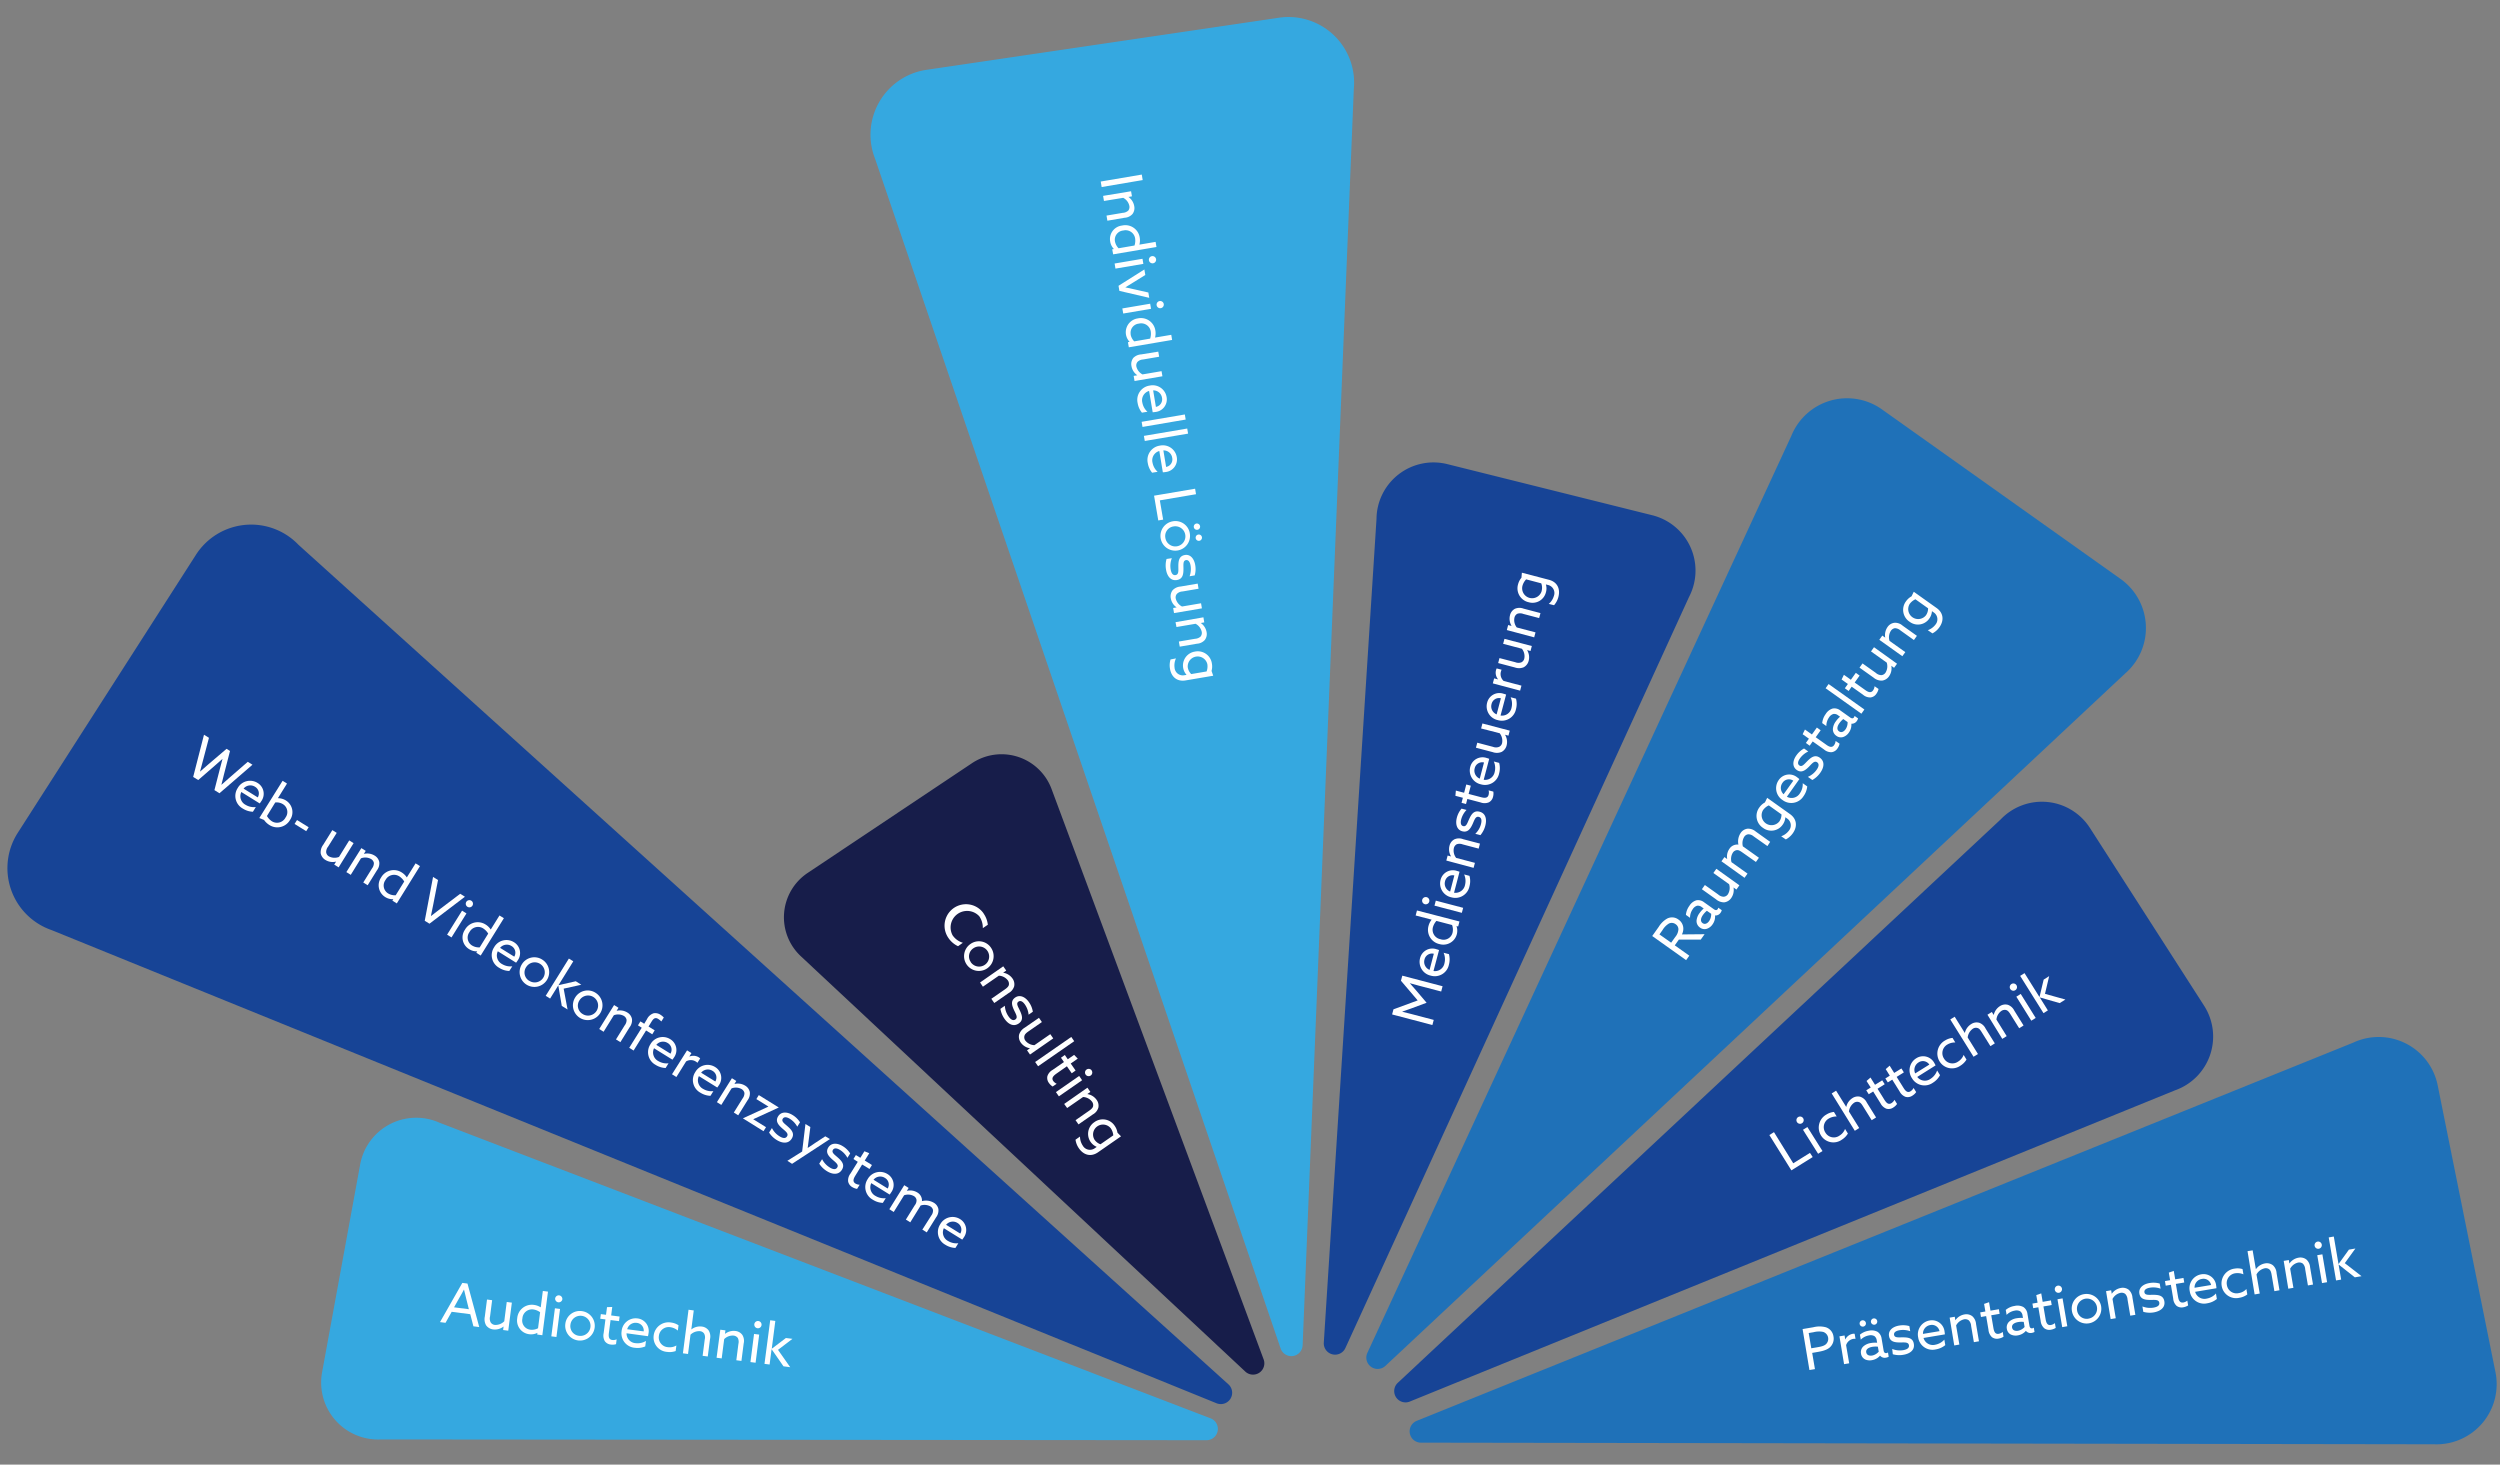 <svg id="Ebene_1" data-name="Ebene 1" xmlns="http://www.w3.org/2000/svg" viewBox="0 0 908.1 531.99"><rect x="0" y="0" width="908.1" height="531.99" fill="#808080" stroke="none"/><defs><style>.cls-1{fill:#35a8e0;}.cls-2{fill:#171d4a;}.cls-3{fill:#174496;}.cls-4{fill:#1f71b8;}.cls-5{fill:#fff;}</style></defs><path class="cls-1" d="M159.63,407.81l280.1,107.38a4.11,4.11,0,0,1-1.47,7.95l-299.77-.28A20.7,20.7,0,0,1,117,498.44L130.82,423A20.7,20.7,0,0,1,159.63,407.81Z"/><path class="cls-2" d="M382,286.68l77,207.09a4.11,4.11,0,0,1-6.66,4.44L291,347.44a19.37,19.37,0,0,1,2.38-30.36l59.7-39.87A19.38,19.38,0,0,1,382,286.68Z"/><path class="cls-3" d="M790,396.07,512.1,509.1a4.11,4.11,0,0,1-4.36-6.81l219-204.66a20.71,20.71,0,0,1,32.41,3.12l41.46,64.56A20.71,20.71,0,0,1,790,396.07Z"/><path class="cls-3" d="M613.51,216.87,488.7,489.66a4.11,4.11,0,0,1-7.84-2L500,188.53a20.71,20.71,0,0,1,25.73-19.94l74.45,18.57A20.71,20.71,0,0,1,613.51,216.87Z"/><path class="cls-4" d="M884.16,524.62l-368-.59a4.11,4.11,0,0,1-1.58-7.91L854.83,378.71a21.86,21.86,0,0,1,30.64,15.55l21,104.25A21.86,21.86,0,0,1,884.16,524.62Z"/><path class="cls-1" d="M491.76,32.27,473.17,488.65a4.11,4.11,0,0,1-8,1.16L317.91,57.8a23.83,23.83,0,0,1,18.71-32.45l128-18.92A23.83,23.83,0,0,1,491.76,32.27Z"/><path class="cls-5" d="M414.74,63.41l.33,2-14.91,2.53-.33-2Z"/><path class="cls-5" d="M410.85,69.47l.32,1.85-1.28.22v0A5.14,5.14,0,0,1,412,74.87a3.54,3.54,0,0,1-.65,2.88,4.14,4.14,0,0,1-2.85,1.35l-6.26,1.07-.31-1.86,5.91-1a3.25,3.25,0,0,0,2-.82,2.13,2.13,0,0,0,.38-1.74A4.32,4.32,0,0,0,408,71.86L401,73l-.31-1.85Z"/><path class="cls-5" d="M414,86.33a5.89,5.89,0,0,1-.13,2.53l0,0,5.89-1,.32,1.86-15.74,2.67L404,90.57l.62-.11v0a5,5,0,0,1-1.35-2.7,4.94,4.94,0,0,1,4.29-5.83A5.29,5.29,0,0,1,414,86.33Zm-9,1.36a4.8,4.8,0,0,0,1.31,2.49l5.79-1a5.69,5.69,0,0,0,.22-2.6,3.5,3.5,0,0,0-4.3-2.85A3.36,3.36,0,0,0,405,87.69Z"/><path class="cls-5" d="M415,94l.31,1.85-10.13,1.72-.31-1.85Zm4.93.12a1.31,1.31,0,0,1-2.59.44,1.31,1.31,0,1,1,2.59-.44Z"/><path class="cls-5" d="M415.68,97.88l.34,2-4.26,2.65c-1,.64-2,1.23-3,1.85v0l3.61.79,4.76,1.08.32,1.93-10.85-2.52-.31-1.85Z"/><path class="cls-5" d="M417.79,110.32l.31,1.85L408,113.89l-.32-1.85Zm4.93.12a1.31,1.31,0,1,1-1.52-1.08A1.3,1.3,0,0,1,422.72,110.44Z"/><path class="cls-5" d="M419.68,120.1a6,6,0,0,1-.12,2.52l0,0,5.89-1,.31,1.86-15.73,2.67-.32-1.86.62-.1v0a5.08,5.08,0,0,1,2.94-8.53A5.31,5.31,0,0,1,419.68,120.1Zm-9,1.36A4.77,4.77,0,0,0,412,124l5.78-1a5.7,5.7,0,0,0,.22-2.6,3.5,3.5,0,0,0-4.3-2.85A3.34,3.34,0,0,0,410.72,121.46Z"/><path class="cls-5" d="M414.53,128.73l6.2-1,.32,1.85-5.85,1a3.1,3.1,0,0,0-2,.86,2,2,0,0,0-.42,1.72A4.4,4.4,0,0,0,415,136l6.92-1.18.32,1.86-10.13,1.72-.32-1.86,1.28-.21v-.05A5.05,5.05,0,0,1,411,133a3.68,3.68,0,0,1,.67-3A4.43,4.43,0,0,1,414.53,128.73Z"/><path class="cls-5" d="M417.4,142a3.53,3.53,0,0,0-2.45,4.28,5.81,5.81,0,0,0,1.85,3.28l-2,.34a7.36,7.36,0,0,1-1.56-3.47,5.23,5.23,0,0,1,4.37-6.37,5.12,5.12,0,0,1,6.14,4.14,4.59,4.59,0,0,1-4.11,5.45,8.89,8.89,0,0,1-.94.1Zm1.47-.2,1,6a2.78,2.78,0,0,0,2.21-3.32A3.14,3.14,0,0,0,418.87,141.81Z"/><path class="cls-5" d="M430.38,150.55l.31,1.85L415,155.08l-.31-1.86Z"/><path class="cls-5" d="M431.25,155.66l.31,1.85-15.73,2.67-.32-1.85Z"/><path class="cls-5" d="M421.11,163.82a3.52,3.52,0,0,0-2.46,4.27,5.93,5.93,0,0,0,1.85,3.29l-2,.33a7.29,7.29,0,0,1-1.57-3.46,5.25,5.25,0,0,1,4.37-6.38,5.13,5.13,0,0,1,6.15,4.15,4.61,4.61,0,0,1-4.12,5.45,6.74,6.74,0,0,1-.94.09Zm1.47-.21,1,6a2.77,2.77,0,0,0,2.21-3.32A3.13,3.13,0,0,0,422.58,163.61Z"/><path class="cls-5" d="M434.11,177.52l.33,2-13.14,2.23,1.2,7-1.77.3-1.53-9Z"/><path class="cls-5" d="M432.2,193.82a5.37,5.37,0,1,1-6.21-4.46A5.29,5.29,0,0,1,432.2,193.82Zm-8.9,1.51a3.66,3.66,0,1,0,3-4.11A3.52,3.52,0,0,0,423.3,195.33Zm12.61-4.22a1.15,1.15,0,1,1-1.32-.94A1.17,1.17,0,0,1,435.91,191.11Zm.68,4a1.15,1.15,0,1,1-1.32-.94A1.14,1.14,0,0,1,436.59,195.15Z"/><path class="cls-5" d="M425.66,202.76a7.61,7.61,0,0,0-.43,4.06c.24,1.4.8,2.24,1.79,2.07,1.22-.21,1-1.67,1-3.28,0-2,.32-3.62,2.32-4s3.41,1.29,3.81,3.64a8.19,8.19,0,0,1-.19,3.76l-1.85.31a7.74,7.74,0,0,0,.36-3.87c-.22-1.3-.77-2.14-1.67-2-1.15.2-.91,1.64-.92,3.19,0,2-.27,3.69-2.37,4.05-2.34.39-3.59-1.56-3.95-3.72a8.62,8.62,0,0,1,.18-3.93Z"/><path class="cls-5" d="M428.85,213.05l6.2-1.06.31,1.86-5.85,1a3.09,3.09,0,0,0-2,.85,2,2,0,0,0-.43,1.73,4.41,4.41,0,0,0,2.27,2.88l6.92-1.18.31,1.85-10.13,1.72-.31-1.85,1.27-.22,0,0a5,5,0,0,1-2.12-3.24,3.64,3.64,0,0,1,.66-3A4.41,4.41,0,0,1,428.85,213.05Z"/><path class="cls-5" d="M437.13,224.23l.31,1.85-1.28.22v0a5.08,5.08,0,0,1,2.12,3.28,3.56,3.56,0,0,1-.65,2.89,4.11,4.11,0,0,1-2.84,1.35l-6.26,1.07-.32-1.86,5.91-1a3.16,3.16,0,0,0,2-.83,2.11,2.11,0,0,0,.39-1.73,4.35,4.35,0,0,0-2.23-2.89l-6.94,1.18L427,226Z"/><path class="cls-5" d="M427.16,239.16a6.06,6.06,0,0,0-.51,3.39,3,3,0,0,0,3.62,2.71l.74-.12,0,0a5.1,5.1,0,0,1,3-8.45,5.16,5.16,0,0,1,6.2,4.35,5.92,5.92,0,0,1-.13,2.67l.61,1.74-10.05,1.71c-3,.5-5.14-1.16-5.66-4.27a7.3,7.3,0,0,1,.21-3.35Zm4.29,3.3a4.38,4.38,0,0,0,1.25,2.39l5.58-.95a5.17,5.17,0,0,0,.27-2.67,3.61,3.61,0,0,0-7.1,1.23Z"/><path class="cls-5" d="M654.77,482.77l3.89-.66a9.09,9.09,0,0,1,4.55,0,4.07,4.07,0,0,1,2.78,3.32,4.24,4.24,0,0,1-1.39,4.05c-1.16,1-2.88,1.36-4.8,1.68l-1.54.27,1,5.89-2,.33Zm5,6.67c1.75-.29,2.73-.52,3.47-1.16a2.66,2.66,0,0,0-1-4.48,7.71,7.71,0,0,0-3.48.11l-1.77.3.94,5.54Z"/><path class="cls-5" d="M668.16,485.41l1.86-.31.25,1.48h0a3.77,3.77,0,0,1,2.74-2.09,2.13,2.13,0,0,1,.67,0l.32,1.83a3,3,0,0,0-.74,0,3.35,3.35,0,0,0-2.68,2.3l1.12,6.59-1.86.31Z"/><path class="cls-5" d="M676.44,479.6a1.15,1.15,0,1,1-.94,1.32A1.15,1.15,0,0,1,676.44,479.6Zm1,14.16A2.71,2.71,0,0,1,676,491.7a2.82,2.82,0,0,1,.92-2.7,5.28,5.28,0,0,1,2.72-1.17,8.8,8.8,0,0,1,2.21-.09l-.14-.85a2.27,2.27,0,0,0-.86-1.57,2.85,2.85,0,0,0-2-.24,5.42,5.42,0,0,0-2.94,1.54l-.31-1.81a6.53,6.53,0,0,1,3.23-1.44,4.51,4.51,0,0,1,3.19.41,3.49,3.49,0,0,1,1.46,2.49l.73,4.3c.1.62.41,1,1,.94a1.77,1.77,0,0,0,.58-.24l.26,1.54a2.68,2.68,0,0,1-1,.35,2.18,2.18,0,0,1-2.14-.74h0a4.87,4.87,0,0,1-2.92,1.64A4.1,4.1,0,0,1,677.4,493.76Zm5-2.71-.32-1.89a8.12,8.12,0,0,0-2,.06c-1.26.22-2.43.8-2.23,2,.17,1,1.1,1.34,2.19,1.16A4.29,4.29,0,0,0,682.36,491.05Zm-1.89-12.14a1.15,1.15,0,1,1,.39,2.27,1.16,1.16,0,0,1-1.33-.94A1.18,1.18,0,0,1,680.47,478.91Z"/><path class="cls-5" d="M687.33,490a7.58,7.58,0,0,0,4,.43c1.4-.24,2.24-.8,2.07-1.79-.2-1.22-1.67-1-3.28-1-2,0-3.61-.32-3.95-2.32s1.28-3.41,3.63-3.81a8.33,8.33,0,0,1,3.76.18l.31,1.86a7.74,7.74,0,0,0-3.87-.36c-1.3.22-2.14.76-2,1.67.19,1.15,1.63.91,3.18.92,2,0,3.69.27,4,2.37.4,2.34-1.55,3.59-3.72,3.95a8.58,8.58,0,0,1-3.92-.18Z"/><path class="cls-5" d="M698.7,486a3.53,3.53,0,0,0,4.28,2.45,5.81,5.81,0,0,0,3.28-1.85l.34,2a7.27,7.27,0,0,1-3.46,1.56,5.24,5.24,0,0,1-6.38-4.36,5.13,5.13,0,0,1,4.15-6.15,4.6,4.6,0,0,1,5.44,4.12,6.73,6.73,0,0,1,.1.93Zm-.2-1.47,6-1a2.8,2.8,0,0,0-3.32-2.22A3.14,3.14,0,0,0,698.5,484.52Z"/><path class="cls-5" d="M708.19,478.62l1.86-.32.21,1.28h0a5.05,5.05,0,0,1,3.28-2.12,3.57,3.57,0,0,1,2.89.65,4.19,4.19,0,0,1,1.35,2.84l1.06,6.26-1.85.32-1-5.91a3.16,3.16,0,0,0-.83-2,2.12,2.12,0,0,0-1.74-.39,4.35,4.35,0,0,0-2.88,2.23l1.18,6.94-1.86.32Z"/><path class="cls-5" d="M722.29,483l-.84-4.94-1.88.32-.28-1.67,1.88-.32-.47-2.76,1.8-.62.52,3.07,3.05-.52.28,1.67-3.05.52.78,4.59c.22,1.25.59,2.38,1.93,2.15a3.15,3.15,0,0,0,1.46-.69l.29,1.75a4.71,4.71,0,0,1-1.77.68,3,3,0,0,1-2.47-.55A4.14,4.14,0,0,1,722.29,483Z"/><path class="cls-5" d="M730.42,484.76a2.75,2.75,0,0,1-1.45-2.07,2.84,2.84,0,0,1,.92-2.69,5.28,5.28,0,0,1,2.72-1.17,9.33,9.33,0,0,1,2.21-.1l-.14-.84a2.24,2.24,0,0,0-.86-1.57,2.79,2.79,0,0,0-2-.24,5.35,5.35,0,0,0-2.94,1.54l-.31-1.81a6.44,6.44,0,0,1,3.23-1.44,4.46,4.46,0,0,1,3.19.41,3.47,3.47,0,0,1,1.46,2.49l.73,4.3c.1.62.41,1,1,.94a1.6,1.6,0,0,0,.58-.25l.26,1.55a2.88,2.88,0,0,1-1,.35,2.18,2.18,0,0,1-2.14-.74h0a4.87,4.87,0,0,1-2.92,1.64A4.1,4.1,0,0,1,730.42,484.76Zm5-2.71-.32-1.89a7.27,7.27,0,0,0-2,.06c-1.26.22-2.43.8-2.23,2,.17,1,1.1,1.34,2.19,1.16A4.29,4.29,0,0,0,735.38,482.05Z"/><path class="cls-5" d="M741.25,479.8l-.84-4.94-1.87.32-.28-1.67,1.87-.32-.47-2.76,1.8-.62.52,3.07,3-.52.28,1.67-3,.52.78,4.59c.21,1.26.59,2.38,1.93,2.15a3.16,3.16,0,0,0,1.45-.69l.3,1.75A4.71,4.71,0,0,1,745,483a3,3,0,0,1-2.47-.55A4.07,4.07,0,0,1,741.25,479.8Z"/><path class="cls-5" d="M747.47,467a1.31,1.31,0,1,1,.44,2.59,1.31,1.31,0,0,1-.44-2.59Zm-.11,4.94,1.85-.32,1.72,10.13-1.85.32Z"/><path class="cls-5" d="M757.08,470.08a5.37,5.37,0,1,1-4.46,6.2A5.29,5.29,0,0,1,757.08,470.08Zm1.51,8.9a3.66,3.66,0,1,0-4.11-3A3.52,3.52,0,0,0,758.59,479Z"/><path class="cls-5" d="M765,469l1.86-.32.21,1.28h0a5.09,5.09,0,0,1,3.28-2.12,3.57,3.57,0,0,1,2.89.65,4.22,4.22,0,0,1,1.35,2.84l1.06,6.27-1.85.31-1-5.91a3.16,3.16,0,0,0-.83-2,2.12,2.12,0,0,0-1.74-.38,4.31,4.31,0,0,0-2.88,2.22l1.18,7-1.86.31Z"/><path class="cls-5" d="M778.21,474.55a7.62,7.62,0,0,0,4.06.43c1.4-.24,2.24-.8,2.07-1.79-.21-1.22-1.67-1-3.28-1-2,0-3.61-.32-3.95-2.32s1.28-3.41,3.63-3.81a8.33,8.33,0,0,1,3.76.18l.31,1.86a7.74,7.74,0,0,0-3.87-.36c-1.3.22-2.14.76-2,1.67.2,1.15,1.64.91,3.19.92,2,0,3.69.26,4.05,2.36.4,2.35-1.56,3.59-3.72,4a8.63,8.63,0,0,1-3.93-.18Z"/><path class="cls-5" d="M789.39,471.63l-.84-4.94-1.87.32-.28-1.67,1.87-.32-.47-2.76,1.8-.62.52,3.06,3-.51.29,1.67-3.05.51.78,4.6c.21,1.25.59,2.37,1.93,2.15a3.12,3.12,0,0,0,1.45-.69l.3,1.75a4.71,4.71,0,0,1-1.77.68,3,3,0,0,1-2.47-.56A4,4,0,0,1,789.39,471.63Z"/><path class="cls-5" d="M797.36,469.24a3.51,3.51,0,0,0,4.27,2.45,5.81,5.81,0,0,0,3.29-1.85l.33,2a7.27,7.27,0,0,1-3.46,1.56,5.24,5.24,0,0,1-6.38-4.36,5.13,5.13,0,0,1,4.15-6.15A4.59,4.59,0,0,1,805,467a6.7,6.7,0,0,1,.1.94Zm-.21-1.47,6-1a2.78,2.78,0,0,0-3.32-2.21A3.12,3.12,0,0,0,797.15,467.77Z"/><path class="cls-5" d="M816.31,470.2a6.57,6.57,0,0,1-2.91,1.21,5.27,5.27,0,0,1-6.39-4.3,5.43,5.43,0,0,1,4.72-6.3,6.17,6.17,0,0,1,2.85.17l.32,1.91a5.41,5.41,0,0,0-3-.38,3.6,3.6,0,0,0-3,4.29,3.53,3.53,0,0,0,4.33,2.9,4.72,4.72,0,0,0,2.75-1.48Z"/><path class="cls-5" d="M816.39,454.48l1.86-.31,1.17,6.88h0a5.08,5.08,0,0,1,3.28-2.12,3.56,3.56,0,0,1,2.89.65,4.11,4.11,0,0,1,1.35,2.84l1.06,6.26-1.85.32-1-5.91c-.19-1.14-.43-1.65-.85-2a2,2,0,0,0-1.65-.4,4.51,4.51,0,0,0-3,2.24l1.18,6.94-1.86.32Z"/><path class="cls-5" d="M829.53,458l1.86-.31.21,1.28h0a5.08,5.08,0,0,1,3.28-2.12,3.56,3.56,0,0,1,2.89.65,4.15,4.15,0,0,1,1.35,2.84l1.06,6.26-1.85.32-1-5.91a3.16,3.16,0,0,0-.83-2,2.12,2.12,0,0,0-1.74-.39,4.35,4.35,0,0,0-2.88,2.23l1.18,6.94-1.86.32Z"/><path class="cls-5" d="M841.84,451a1.31,1.31,0,1,1,.44,2.59,1.3,1.3,0,0,1-1.52-1.07A1.32,1.32,0,0,1,841.84,451Zm-.12,4.94,1.86-.32,1.72,10.13-1.85.32Z"/><path class="cls-5" d="M845.88,449.48l1.85-.32,1.71,10,0,0,3.78-5.24,2.36-.41-3.86,5.32,6.08,4.73-2.43.42-5.9-4.66,0,0,.93,5.48-1.85.31Z"/><path class="cls-5" d="M167.93,466l1.88.24,4.27,15.8-2.12-.27-1.14-4.4-6.75-.87-2.24,4-2-.26Zm-3,8.87,5.38.69-.82-3.27c-.32-1.26-.65-2.61-.95-3.89h0c-.62,1.16-1.27,2.36-2,3.58Z"/><path class="cls-5" d="M176.1,478.28l.8-6.24,1.86.24-.75,5.89a3.05,3.05,0,0,0,.22,2.17,2,2,0,0,0,1.53.92,4.43,4.43,0,0,0,3.41-1.33l.9-7,1.86.24-1.31,10.19-1.86-.24.16-1.29,0,0a5.06,5.06,0,0,1-3.72,1.08,3.71,3.71,0,0,1-2.63-1.5A4.46,4.46,0,0,1,176.1,478.28Z"/><path class="cls-5" d="M194,474a5.79,5.79,0,0,1,2.37.86l.05,0,.76-5.93,1.87.24L197,485l-1.87-.24.08-.62,0,0a5.07,5.07,0,0,1-3,.5,5,5,0,0,1-4.33-5.81A5.31,5.31,0,0,1,194,474Zm-1.33,9a4.72,4.72,0,0,0,2.77-.53l.75-5.82a5.62,5.62,0,0,0-2.43-1,3.49,3.49,0,0,0-4,3.27A3.35,3.35,0,0,0,192.65,483Z"/><path class="cls-5" d="M201.57,475.22l1.86.24-1.31,10.19-1.86-.24Zm1.55-4.69a1.32,1.32,0,0,1,1.14,1.48,1.32,1.32,0,0,1-2.61-.34A1.32,1.32,0,0,1,203.12,470.53Z"/><path class="cls-5" d="M211.42,476.26a5.37,5.37,0,1,1-6.07,4.63A5.29,5.29,0,0,1,211.42,476.26Zm-1.15,8.95a3.66,3.66,0,1,0-3.06-4.08A3.53,3.53,0,0,0,210.27,485.21Z"/><path class="cls-5" d="M219.27,484.26l.65-5-1.89-.24.22-1.68,1.88.24.36-2.77,1.9-.07-.39,3.08,3.06.4-.21,1.67-3.07-.39-.6,4.62c-.16,1.26-.12,2.45,1.22,2.62a3.07,3.07,0,0,0,1.59-.24l-.22,1.76a4.47,4.47,0,0,1-1.89.14,3,3,0,0,1-2.2-1.25A4.05,4.05,0,0,1,219.27,484.26Z"/><path class="cls-5" d="M227.59,484.3a3.52,3.52,0,0,0,3.37,3.6,5.83,5.83,0,0,0,3.68-.82l-.26,2a7.17,7.17,0,0,1-3.76.49,5.25,5.25,0,0,1-4.83-6,5.13,5.13,0,0,1,5.76-4.67,4.6,4.6,0,0,1,4,5.53,7.32,7.32,0,0,1-.18.93Zm.23-1.46,6,.77a2.8,2.8,0,0,0-2.53-3.09A3.14,3.14,0,0,0,227.82,482.84Z"/><path class="cls-5" d="M245.43,490.75a6.47,6.47,0,0,1-3.13.31,5.26,5.26,0,0,1-4.85-6,5.43,5.43,0,0,1,6.35-4.66,6.24,6.24,0,0,1,2.67,1l-.25,1.92a5.4,5.4,0,0,0-2.73-1.23,3.59,3.59,0,0,0-4.16,3.21,3.54,3.54,0,0,0,3.29,4.05,4.79,4.79,0,0,0,3.07-.62Z"/><path class="cls-5" d="M250.1,475.75,252,476l-.89,6.92,0,0a5.08,5.08,0,0,1,3.76-1.07,3.54,3.54,0,0,1,2.57,1.47,4.2,4.2,0,0,1,.46,3.11l-.81,6.3-1.87-.24.77-5.95a2.88,2.88,0,0,0-.23-2.13,2,2,0,0,0-1.47-.87,4.49,4.49,0,0,0-3.47,1.28l-.9,7-1.86-.24Z"/><path class="cls-5" d="M261.64,483l1.87.24-.17,1.29,0,0a5.08,5.08,0,0,1,3.76-1.07,3.54,3.54,0,0,1,2.57,1.47,4.11,4.11,0,0,1,.46,3.11l-.81,6.3-1.86-.24.76-5.95a3.15,3.15,0,0,0-.21-2.13,2.16,2.16,0,0,0-1.55-.88,4.33,4.33,0,0,0-3.41,1.29l-.9,7-1.86-.24Z"/><path class="cls-5" d="M273.9,484.54l1.87.24L274.46,495l-1.87-.24Zm1.56-4.69A1.32,1.32,0,1,1,274,481,1.33,1.33,0,0,1,275.46,479.85Z"/><path class="cls-5" d="M279.77,479.57l1.86.24-1.3,10.11,0,0,5.14-3.9,2.38.3-5.25,4,4.43,6.3-2.44-.32-4.28-6.17h-.05l-.71,5.52-1.86-.24Z"/><path class="cls-5" d="M642.7,412.29l1.68-1.05,7,11.31,6.07-3.78,1,1.52-7.75,4.83Z"/><path class="cls-5" d="M653.15,405.77a1.32,1.32,0,1,1-.42,1.81A1.32,1.32,0,0,1,653.15,405.77Zm1.77,4.61,1.59-1L662,418.1l-1.59,1Z"/><path class="cls-5" d="M671.23,411.75A6.7,6.7,0,0,1,669,414a5.28,5.28,0,0,1-7.54-1.55,5.44,5.44,0,0,1,2-7.63,6.25,6.25,0,0,1,2.7-.92l1,1.65a5.44,5.44,0,0,0-2.9.77,3.59,3.59,0,0,0-1.18,5.12,3.54,3.54,0,0,0,5.11,1.05,4.77,4.77,0,0,0,2-2.42Z"/><path class="cls-5" d="M665.34,397.18l1.6-1,3.69,5.92h0a5.1,5.1,0,0,1,2.23-3.21,3.54,3.54,0,0,1,2.92-.49,4.13,4.13,0,0,1,2.33,2.11l3.36,5.39-1.6,1-3.17-5.09c-.61-1-1-1.36-1.53-1.51a2,2,0,0,0-1.68.26,4.51,4.51,0,0,0-1.88,3.19l3.73,6-1.6,1Z"/><path class="cls-5" d="M683.06,400.73l-2.65-4.26-1.61,1-.9-1.44,1.62-1L678,392.66l1.43-1.26,1.65,2.64,2.62-1.63.9,1.43L682,395.48l2.46,3.95c.68,1.08,1.45,2,2.61,1.26a3.16,3.16,0,0,0,1.08-1.2l.94,1.51a4.59,4.59,0,0,1-1.38,1.3,3,3,0,0,1-2.5.43A4.13,4.13,0,0,1,683.06,400.73Z"/><path class="cls-5" d="M690,396.43l-2.66-4.26-1.61,1-.89-1.44,1.61-1-1.48-2.38,1.43-1.26,1.64,2.64,2.63-1.63.89,1.43-2.62,1.64,2.47,3.95c.67,1.08,1.45,2,2.6,1.26a3.12,3.12,0,0,0,1.08-1.19l.94,1.5a4.47,4.47,0,0,1-1.38,1.3,3,3,0,0,1-2.49.43A4.06,4.06,0,0,1,690,396.43Z"/><path class="cls-5" d="M696.42,391.19a3.51,3.51,0,0,0,4.88.65,5.82,5.82,0,0,0,2.34-3l1.06,1.7a7.34,7.34,0,0,1-2.61,2.76,5.25,5.25,0,0,1-7.56-1.61,5.13,5.13,0,0,1,1.51-7.27,4.6,4.6,0,0,1,6.6,1.74,7.63,7.63,0,0,1,.44.84Zm-.75-1.28,5.14-3.21a2.8,2.8,0,0,0-3.92-.78A3.14,3.14,0,0,0,695.67,389.91Z"/><path class="cls-5" d="M714.31,384.88a6.7,6.7,0,0,1-2.23,2.23,5.28,5.28,0,0,1-7.54-1.55,5.44,5.44,0,0,1,2-7.63,6.25,6.25,0,0,1,2.7-.92l1,1.65a5.41,5.41,0,0,0-2.9.77,3.59,3.59,0,0,0-1.18,5.12,3.54,3.54,0,0,0,5.11,1.05,4.77,4.77,0,0,0,2-2.42Z"/><path class="cls-5" d="M708.42,370.31l1.6-1,3.69,5.92h0A5.1,5.1,0,0,1,716,372a3.54,3.54,0,0,1,2.92-.49,4.13,4.13,0,0,1,2.33,2.11L724.6,379l-1.6,1-3.17-5.08c-.61-1-1-1.36-1.53-1.51a2,2,0,0,0-1.68.26,4.49,4.49,0,0,0-1.88,3.19l3.73,6-1.6,1Z"/><path class="cls-5" d="M721.92,368.59l1.6-1,.68,1.1h0a5.15,5.15,0,0,1,2.23-3.21,3.57,3.57,0,0,1,2.92-.49,4.16,4.16,0,0,1,2.33,2.12l3.36,5.39-1.6,1-3.17-5.09c-.56-.9-1-1.35-1.51-1.51a2.12,2.12,0,0,0-1.76.3,4.34,4.34,0,0,0-1.82,3.16l3.73,6-1.6,1Z"/><path class="cls-5" d="M730.65,357.43a1.32,1.32,0,1,1-.43,1.82A1.33,1.33,0,0,1,730.65,357.43Zm1.76,4.61,1.6-1,5.44,8.72-1.6,1Z"/><path class="cls-5" d="M733.8,354.48l1.59-1,5.4,8.64h.05l1.5-6.28,2-1.27L742.82,361l7.42,2.07-2.09,1.3-7.22-2.07,0,0,2.94,4.72-1.59,1Z"/><path class="cls-5" d="M357.26,331.79a8.75,8.75,0,0,1,1.56,4.11L357,337.14a7.29,7.29,0,0,0-1.29-4.32,6,6,0,0,0-9.69,6.92,6.88,6.88,0,0,0,3.73,2.71L348,343.7a8.61,8.61,0,0,1-3.5-3,7.79,7.79,0,1,1,12.78-8.92Z"/><path class="cls-5" d="M360,344.3a5.37,5.37,0,1,1-7.5-1.4A5.28,5.28,0,0,1,360,344.3Zm-7.41,5.14a3.65,3.65,0,1,0,1-5A3.52,3.52,0,0,0,352.63,349.44Z"/><path class="cls-5" d="M364.42,351l1.08,1.55-1.07.73v.05a5.15,5.15,0,0,1,3.32,2.07,3.57,3.57,0,0,1,.63,2.89,4.17,4.17,0,0,1-2,2.43l-5.22,3.62-1.07-1.54L365,359.4c.88-.61,1.31-1.08,1.45-1.59a2.14,2.14,0,0,0-.39-1.73,4.34,4.34,0,0,0-3.24-1.67l-5.79,4L356,356.88Z"/><path class="cls-5" d="M365,365.33a7.51,7.51,0,0,0,1.33,3.86c.81,1.17,1.68,1.69,2.5,1.11,1-.7.18-1.93-.5-3.39-.84-1.8-1.24-3.41.42-4.56s3.64-.29,5,1.67a8.22,8.22,0,0,1,1.42,3.48l-1.54,1.08a7.75,7.75,0,0,0-1.32-3.67c-.75-1.08-1.6-1.61-2.35-1.08-1,.66-.13,1.87.51,3.27.85,1.81,1.33,3.46-.42,4.67-2,1.36-3.91.12-5.16-1.68a8.64,8.64,0,0,1-1.5-3.64Z"/><path class="cls-5" d="M372.22,373.29l5.17-3.58,1.07,1.54-4.88,3.39c-.92.64-1.32,1.09-1.46,1.62a2,2,0,0,0,.34,1.74,4.42,4.42,0,0,0,3.28,1.65l5.77-4,1.07,1.54-8.45,5.86-1.07-1.54,1.07-.74v0a5.06,5.06,0,0,1-3.3-2,3.67,3.67,0,0,1-.65-2.95A4.55,4.55,0,0,1,372.22,373.29Z"/><path class="cls-5" d="M389.13,376.66l1.07,1.55-13.12,9.1L376,385.76Z"/><path class="cls-5" d="M382.35,388.63l4.12-2.85-1.08-1.57,1.39-1,1.08,1.56,2.3-1.59,1.33,1.36-2.56,1.78,1.77,2.54-1.4,1-1.76-2.54L383.71,390c-1,.73-1.9,1.55-1.12,2.67a3.24,3.24,0,0,0,1.24,1l-1.46,1a4.61,4.61,0,0,1-1.37-1.31,3,3,0,0,1-.54-2.47A4.06,4.06,0,0,1,382.35,388.63Z"/><path class="cls-5" d="M392,390.83l1.07,1.55-8.44,5.86-1.08-1.55Zm4.52-2a1.32,1.32,0,1,1-1.83-.33A1.33,1.33,0,0,1,396.56,388.84Z"/><path class="cls-5" d="M395,395.09l1.07,1.54-1.06.74v.05a5.11,5.11,0,0,1,3.31,2.07,3.54,3.54,0,0,1,.64,2.89,4.16,4.16,0,0,1-2,2.43l-5.21,3.62-1.07-1.54,4.92-3.42c.88-.61,1.31-1.09,1.44-1.59a2.07,2.07,0,0,0-.39-1.73,4.31,4.31,0,0,0-3.24-1.67l-5.78,4L386.55,401Z"/><path class="cls-5" d="M392.3,412.84a6,6,0,0,0,1,3.29,3,3,0,0,0,4.42.92l.62-.43v-.05a5.11,5.11,0,0,1-.89-8.91,5.15,5.15,0,0,1,7.46,1.3,5.94,5.94,0,0,1,1,2.48l1.29,1.32-8.37,5.81c-2.47,1.71-5.14,1.12-6.94-1.47a7.09,7.09,0,0,1-1.22-3.12Zm5.29,1.17a4.32,4.32,0,0,0,2.15,1.63l4.65-3.23a5.34,5.34,0,0,0-.89-2.53,3.61,3.61,0,0,0-5.91,4.13Z"/><path class="cls-4" d="M771.9,244.67,503.22,496.16a4.12,4.12,0,0,1-6.56-4.7l154-333.08a21.85,21.85,0,0,1,33-9.63l86.69,61.6A21.85,21.85,0,0,1,771.9,244.67Z"/><path class="cls-5" d="M512.76,366.26c-1.12.42-2.26.81-3.4,1.2v.05c.87.21,2,.48,3.18.79l8.25,2.17-.49,1.86-14.63-3.84.49-1.86,8.8-3.24-6.08-7.15.49-1.84L524,358.24l-.5,1.92L515.26,358c-1.2-.31-2.3-.63-3.17-.87l0,0c.8.9,1.61,1.8,2.38,2.72l3.73,4.39Z"/><path class="cls-5" d="M520.7,352.71a3.51,3.51,0,0,0,4-2.88,5.82,5.82,0,0,0-.33-3.75l1.94.5a7.34,7.34,0,0,1,0,3.81,5.23,5.23,0,0,1-6.6,4,5.13,5.13,0,0,1-3.89-6.32,4.59,4.59,0,0,1,6-3.26,5.58,5.58,0,0,1,.9.3Zm-1.42-.41,1.54-5.86a2.79,2.79,0,0,0-3.39,2.11A3.15,3.15,0,0,0,519.28,352.3Z"/><path class="cls-5" d="M518.89,336.35A5.93,5.93,0,0,1,520,334.1v-.05l-5.78-1.51.48-1.82,15.44,4-.48,1.82-.61-.16,0,0a5.06,5.06,0,0,1-6.19,6.55A5.29,5.29,0,0,1,518.89,336.35Zm8.73,2.46a4.83,4.83,0,0,0-.17-2.81l-5.68-1.49a5.69,5.69,0,0,0-1.27,2.28,3.5,3.5,0,0,0,2.74,4.37A3.35,3.35,0,0,0,527.62,338.81Z"/><path class="cls-5" d="M516.61,326.83a1.32,1.32,0,1,1,.94,1.61A1.32,1.32,0,0,1,516.61,326.83Zm4.45,2.14.48-1.82,9.94,2.61-.48,1.82Z"/><path class="cls-5" d="M528.17,324.27a3.53,3.53,0,0,0,4-2.88,5.86,5.86,0,0,0-.34-3.76l1.94.51a7.19,7.19,0,0,1,0,3.8,5.23,5.23,0,0,1-6.6,4,5.12,5.12,0,0,1-3.9-6.31,4.6,4.6,0,0,1,6-3.26,5.81,5.81,0,0,1,.89.29Zm-1.42-.42,1.53-5.85a2.78,2.78,0,0,0-3.38,2.11A3.12,3.12,0,0,0,526.75,323.85Z"/><path class="cls-5" d="M525.36,312.59l.48-1.82,1.25.33,0,0a5.06,5.06,0,0,1-.58-3.86,3.52,3.52,0,0,1,1.79-2.36,4.07,4.07,0,0,1,3.14-.06l6.14,1.61-.47,1.82-5.8-1.53a3.19,3.19,0,0,0-2.14-.06,2.1,2.1,0,0,0-1.07,1.43,4.31,4.31,0,0,0,.84,3.54l6.81,1.79-.48,1.82Z"/><path class="cls-5" d="M535.88,302.87a7.46,7.46,0,0,0,2.07-3.52c.36-1.37.19-2.37-.78-2.62-1.19-.32-1.59,1.11-2.25,2.58-.83,1.81-1.79,3.16-3.75,2.65s-2.58-2.58-2-4.88a8.16,8.16,0,0,1,1.72-3.35l1.82.47a7.77,7.77,0,0,0-1.93,3.38c-.33,1.28-.18,2.27.71,2.5,1.13.3,1.5-1.12,2.15-2.52.82-1.82,1.76-3.25,3.82-2.71,2.31.6,2.63,2.89,2.08,5a8.73,8.73,0,0,1-1.79,3.51Z"/><path class="cls-5" d="M537.83,291.48,533,290.21l-.48,1.84-1.63-.43.48-1.84-2.71-.71.17-1.9,3,.79.78-3,1.64.43-.79,3,4.51,1.18c1.23.33,2.41.44,2.75-.87a3.12,3.12,0,0,0,0-1.61l1.72.45a4.54,4.54,0,0,1-.11,1.9,3,3,0,0,1-1.52,2A4.06,4.06,0,0,1,537.83,291.48Z"/><path class="cls-5" d="M538.94,283.24a3.51,3.51,0,0,0,4-2.88,5.86,5.86,0,0,0-.33-3.76l1.94.51a7.29,7.29,0,0,1,0,3.8,5.23,5.23,0,0,1-6.6,4,5.12,5.12,0,0,1-3.9-6.31,4.6,4.6,0,0,1,6-3.26,5.79,5.79,0,0,1,.89.3Zm-1.43-.41,1.54-5.86a2.78,2.78,0,0,0-3.38,2.11A3.14,3.14,0,0,0,537.51,282.83Z"/><path class="cls-5" d="M542.2,273.2l-6.08-1.6.48-1.82,5.74,1.51a3,3,0,0,0,2.18,0,2,2,0,0,0,1.1-1.39,4.36,4.36,0,0,0-.88-3.56L538,264.61l.47-1.82,9.94,2.61-.48,1.82-1.25-.33,0,0a5,5,0,0,1,.6,3.82,3.7,3.7,0,0,1-1.83,2.42A4.46,4.46,0,0,1,542.2,273.2Z"/><path class="cls-5" d="M545.06,259.91a3.53,3.53,0,0,0,4-2.88,5.93,5.93,0,0,0-.33-3.76l1.94.51a7.3,7.3,0,0,1,0,3.8,5.23,5.23,0,0,1-6.6,4,5.12,5.12,0,0,1-3.89-6.31,4.58,4.58,0,0,1,6-3.26,6,6,0,0,1,.9.29Zm-1.42-.42,1.54-5.85a2.78,2.78,0,0,0-3.39,2.11A3.13,3.13,0,0,0,543.64,259.49Z"/><path class="cls-5" d="M542.25,248.23l.48-1.82,1.46.38,0,0a3.74,3.74,0,0,1-.78-3.36,2.5,2.5,0,0,1,.25-.63l1.79.47a3.45,3.45,0,0,0-.26.69,3.34,3.34,0,0,0,1,3.39l6.46,1.7-.48,1.82Z"/><path class="cls-5" d="M550.27,242.45l-6.08-1.6.48-1.81,5.74,1.5a3.06,3.06,0,0,0,2.18.06,2,2,0,0,0,1.1-1.4,4.33,4.33,0,0,0-.88-3.55L546,233.86l.48-1.81,9.94,2.61-.47,1.81-1.26-.33,0,0a5,5,0,0,1,.6,3.83,3.66,3.66,0,0,1-1.83,2.41A4.46,4.46,0,0,1,550.27,242.45Z"/><path class="cls-5" d="M547.34,228.86l.48-1.82,1.25.33,0,0a5.08,5.08,0,0,1-.58-3.87,3.53,3.53,0,0,1,1.78-2.36,4.19,4.19,0,0,1,3.15-.06l6.14,1.62-.48,1.81L553.32,223a3.16,3.16,0,0,0-2.15-.06,2.1,2.1,0,0,0-1.06,1.42,4.31,4.31,0,0,0,.84,3.55l6.81,1.79-.48,1.81Z"/><path class="cls-5" d="M562.57,219.36a6,6,0,0,0,1.86-2.88,3,3,0,0,0-2.18-4l-.72-.19,0,0a5.09,5.09,0,0,1,0,2.91,5,5,0,0,1-6.25,3.56,5.17,5.17,0,0,1-3.86-6.52,6.06,6.06,0,0,1,1.23-2.38l.16-1.83,9.86,2.58c2.91.77,4.2,3.18,3.4,6.23a7.26,7.26,0,0,1-1.58,3ZM560,214.59a4.46,4.46,0,0,0-.16-2.7l-5.48-1.44a5.43,5.43,0,0,0-1.34,2.33,3.61,3.61,0,0,0,7,1.81Z"/><path class="cls-5" d="M600.15,340l2.37-3.34a8.68,8.68,0,0,1,3.06-3,3.85,3.85,0,0,1,4.09.35,4,4,0,0,1,1.77,3.64,4.61,4.61,0,0,1-.5,1.77l8.24-.08-1.39,1.95h-7.95l-1.49,2.1,5.28,3.75-1.16,1.62Zm8.36.36a4.78,4.78,0,0,0,1.16-2.82,2.24,2.24,0,0,0-1-1.82,2.32,2.32,0,0,0-2.47-.24,6.71,6.71,0,0,0-2.29,2.34l-1.13,1.6,4.25,3Z"/><path class="cls-5" d="M620,337.37a2.71,2.71,0,0,1-2.48-.43,2.85,2.85,0,0,1-1.26-2.56,5.36,5.36,0,0,1,1.11-2.75,9.09,9.09,0,0,1,1.49-1.63l-.7-.5a2.21,2.21,0,0,0-1.71-.5,2.79,2.79,0,0,0-1.56,1.22,5.33,5.33,0,0,0-1,3.17l-1.5-1.07a6.52,6.52,0,0,1,1.27-3.3,4.5,4.5,0,0,1,2.55-2,3.46,3.46,0,0,1,2.79.73l3.56,2.53c.51.36,1,.44,1.34,0a1.46,1.46,0,0,0,.23-.57l1.28.9a2.63,2.63,0,0,1-.43.93,2.19,2.19,0,0,1-2,1l0,0a4.86,4.86,0,0,1-.91,3.23A4.05,4.05,0,0,1,620,337.37Zm1.6-5.42L620,330.83a7.88,7.88,0,0,0-1.39,1.48c-.73,1-1.15,2.28-.17,3,.82.58,1.72.18,2.37-.73A4.29,4.29,0,0,0,621.57,332Z"/><path class="cls-5" d="M623.31,326.65,618.19,323l1.09-1.53,4.84,3.44a3.08,3.08,0,0,0,2,.82,2,2,0,0,0,1.53-.91,4.41,4.41,0,0,0,.43-3.64l-5.72-4.07,1.09-1.53,8.37,6-1.08,1.54-1.06-.75,0,0a5.06,5.06,0,0,1-.8,3.79,3.65,3.65,0,0,1-2.56,1.61A4.46,4.46,0,0,1,623.31,326.65Z"/><path class="cls-5" d="M637,303.81a3,3,0,0,0-2-.76,2,2,0,0,0-1.42.91,4.48,4.48,0,0,0-.5,3.49c.19.11.4.26.6.4l5.23,3.72-1.09,1.53-5-3.52c-.91-.64-1.39-.83-1.93-.78a2,2,0,0,0-1.44.9,4.34,4.34,0,0,0-.5,3.48l5.82,4.15-1.09,1.53-8.38-6,1.09-1.53,1,.72,0,0a4.92,4.92,0,0,1,.79-3.71,3.39,3.39,0,0,1,3.28-1.54,5.59,5.59,0,0,1,.81-4.22,3.53,3.53,0,0,1,2.45-1.56,4.18,4.18,0,0,1,3,1L643,305.8,642,307.33Z"/><path class="cls-5" d="M647,303.77a6.05,6.05,0,0,0,2.76-2,3,3,0,0,0-.64-4.48l-.61-.44,0,0a5.12,5.12,0,0,1-1,2.75,5,5,0,0,1-7.11,1.12,5.16,5.16,0,0,1-1.3-7.47,6,6,0,0,1,2-1.78l.8-1.67,8.3,5.91c2.46,1.75,2.81,4.46,1,7a7.35,7.35,0,0,1-2.52,2.21Zm-.7-5.36a4.29,4.29,0,0,0,.81-2.58l-4.61-3.28a5.25,5.25,0,0,0-2.08,1.7,3.61,3.61,0,0,0,5.88,4.16Z"/><path class="cls-5" d="M649.07,289.41a3.52,3.52,0,0,0,4.75-1.29,5.75,5.75,0,0,0,1-3.63l1.64,1.16a7.39,7.39,0,0,1-1.35,3.56,5.24,5.24,0,0,1-7.6,1.41,5.11,5.11,0,0,1-1.4-7.28,4.59,4.59,0,0,1,6.76-.93,8.09,8.09,0,0,1,.73.59Zm-1.19-.9,3.51-4.93a2.77,2.77,0,0,0-3.91.77A3.15,3.15,0,0,0,647.88,288.51Z"/><path class="cls-5" d="M656.69,282.19a7.46,7.46,0,0,0,3.17-2.56c.83-1.16,1-2.15.2-2.73-1-.71-1.88.48-3,1.62-1.41,1.41-2.78,2.33-4.43,1.15s-1.51-3.32-.13-5.26a8.32,8.32,0,0,1,2.8-2.53l1.53,1.09a7.83,7.83,0,0,0-3,2.48c-.76,1.08-1,2.06-.22,2.59.95.68,1.8-.51,2.91-1.6,1.4-1.41,2.79-2.42,4.53-1.19,1.94,1.39,1.44,3.64.16,5.43a8.68,8.68,0,0,1-2.9,2.65Z"/><path class="cls-5" d="M662.54,272.23l-4.09-2.91-1.1,1.55-1.38-1,1.1-1.55-2.28-1.62.84-1.71,2.53,1.8,1.8-2.52,1.38,1-1.8,2.52,3.8,2.7c1,.74,2.1,1.27,2.89.16a3.18,3.18,0,0,0,.54-1.51l1.44,1a4.54,4.54,0,0,1-.77,1.74,3,3,0,0,1-2.14,1.35A4,4,0,0,1,662.54,272.23Z"/><path class="cls-5" d="M669.52,267.71a2.71,2.71,0,0,1-2.48-.43,2.85,2.85,0,0,1-1.26-2.56,5.36,5.36,0,0,1,1.11-2.75,9.09,9.09,0,0,1,1.49-1.63l-.7-.5a2.25,2.25,0,0,0-1.71-.5,2.83,2.83,0,0,0-1.57,1.22,5.39,5.39,0,0,0-1,3.17l-1.5-1.07a6.52,6.52,0,0,1,1.27-3.3,4.5,4.5,0,0,1,2.55-2,3.46,3.46,0,0,1,2.79.73l3.55,2.53c.52.37,1,.44,1.35,0a1.46,1.46,0,0,0,.23-.57l1.28.9a2.63,2.63,0,0,1-.43.93,2.19,2.19,0,0,1-2,1l0,0a4.86,4.86,0,0,1-.91,3.23A4.1,4.1,0,0,1,669.52,267.71Zm1.6-5.42-1.57-1.11a8.1,8.1,0,0,0-1.38,1.47c-.74,1-1.16,2.28-.17,3,.82.58,1.72.18,2.36-.72A4.29,4.29,0,0,0,671.12,262.29Z"/><path class="cls-5" d="M663.13,250l1.09-1.53,13,9.25-1.09,1.53Z"/><path class="cls-5" d="M676.69,252.33l-4.09-2.9L671.5,251l-1.38-1,1.11-1.55-2.29-1.62.84-1.72,2.53,1.81,1.8-2.52,1.38,1-1.8,2.52,3.8,2.7c1,.74,2.1,1.26,2.89.15a3.18,3.18,0,0,0,.54-1.51l1.44,1a4.57,4.57,0,0,1-.77,1.73,2.93,2.93,0,0,1-2.14,1.35A4,4,0,0,1,676.69,252.33Z"/><path class="cls-5" d="M680.57,246.15l-5.12-3.64,1.09-1.53,4.84,3.44a3.08,3.08,0,0,0,2,.82,2,2,0,0,0,1.52-.91,4.41,4.41,0,0,0,.44-3.64l-5.72-4.07,1.09-1.53,8.37,6L688,242.58l-1-.75,0,0a5.06,5.06,0,0,1-.8,3.79,3.67,3.67,0,0,1-2.56,1.61A4.46,4.46,0,0,1,680.57,246.15Z"/><path class="cls-5" d="M682.64,232.4l1.09-1.53,1.06.75,0,0a5.14,5.14,0,0,1,.82-3.83,3.52,3.52,0,0,1,2.51-1.57,4.11,4.11,0,0,1,3,1.05l5.18,3.69-1.09,1.53L690.32,229a3.24,3.24,0,0,0-2-.82,2.12,2.12,0,0,0-1.5,1,4.3,4.3,0,0,0-.47,3.61l5.74,4.09L691,238.36Z"/><path class="cls-5" d="M700.25,228.91a6,6,0,0,0,2.76-2,3,3,0,0,0-.64-4.48l-.61-.43,0,0a5.09,5.09,0,0,1-1,2.74,5,5,0,0,1-7.1,1.12,5.16,5.16,0,0,1-1.31-7.46,5.93,5.93,0,0,1,2-1.79l.8-1.66,8.31,5.91c2.45,1.74,2.8,4.45,1,7a7.16,7.16,0,0,1-2.52,2.21Zm-.7-5.37a4.27,4.27,0,0,0,.81-2.58l-4.61-3.28a5.4,5.4,0,0,0-2.08,1.7,3.61,3.61,0,0,0,5.88,4.16Z"/><path class="cls-3" d="M18.74,337.85,441.92,509.73a4.12,4.12,0,0,0,4.37-6.81l-337.84-305a23.82,23.82,0,0,0-37.28,3.61l-64.73,101A23.81,23.81,0,0,0,18.74,337.85Z"/><path class="cls-5" d="M74.1,266.88,75.9,268l-2.18,8.29c-.33,1.29-.7,2.68-1.07,4l0,0c1-.9,2.06-1.82,3.12-2.73L82.3,272l1.25.78-2.14,8.31c-.35,1.35-.69,2.65-1,4l0,0c1-.9,2.09-1.85,3.11-2.74L90,276.72l1.71,1.06-12,10.37L77.89,287l2-7.81c.31-1.21.62-2.39.94-3.54l0,0c-.89.8-1.82,1.63-2.77,2.44L72,283.35l-1.83-1.14Z"/><path class="cls-5" d="M87.66,287.69a3.52,3.52,0,0,0,1.58,4.67,5.83,5.83,0,0,0,3.69.79l-1.06,1.71a7.24,7.24,0,0,1-3.63-1.13,5.23,5.23,0,0,1-1.89-7.49,5.12,5.12,0,0,1,7.18-1.86,4.59,4.59,0,0,1,1.35,6.69,5.46,5.46,0,0,1-.55.77Zm.82-1.23,5.15,3.19a2.79,2.79,0,0,0-1-3.86A3.14,3.14,0,0,0,88.48,286.46Z"/><path class="cls-5" d="M102.65,283.62l1.6,1-3.31,5.32,0,0a5.49,5.49,0,0,1,2.91.82,5,5,0,0,1,1.5,7.08,5.31,5.31,0,0,1-7.54,1.81,6.6,6.6,0,0,1-1.9-1.81l-1.71-.7Zm-3.89,14.7a3.48,3.48,0,0,0,4.95-1.35,3.35,3.35,0,0,0-.92-4.85,4.3,4.3,0,0,0-2.82-.62l-3,4.9A5.49,5.49,0,0,0,98.76,298.32Z"/><path class="cls-5" d="M107.89,297.87l4.23,2.62-.89,1.42L107,299.29Z"/><path class="cls-5" d="M117.4,306.87l3.32-5.34,1.59,1-3.13,5a3.15,3.15,0,0,0-.7,2.08,2,2,0,0,0,1,1.46,4.39,4.39,0,0,0,3.66.2l3.71-6,1.59,1L123,315.06l-1.6-1,.69-1.1,0,0a5,5,0,0,1-3.83-.56,3.66,3.66,0,0,1-1.77-2.45A4.44,4.44,0,0,1,117.4,306.87Z"/><path class="cls-5" d="M131.26,308.07l1.59,1-.68,1.1,0,0a5.14,5.14,0,0,1,3.87.59,3.53,3.53,0,0,1,1.73,2.4,4.12,4.12,0,0,1-.87,3l-3.35,5.4-1.6-1,3.17-5.1a3.2,3.2,0,0,0,.69-2,2.13,2.13,0,0,0-1.05-1.44,4.32,4.32,0,0,0-3.64-.24l-3.71,6-1.6-1Z"/><path class="cls-5" d="M145.94,316.92a5.87,5.87,0,0,1,1.81,1.76h.05l3.15-5.08,1.6,1-8.42,13.56-1.6-1,.33-.53,0,0a5.06,5.06,0,0,1-2.91-.77,5,5,0,0,1-1.54-7.08A5.3,5.3,0,0,1,145.94,316.92ZM141,324.54a4.75,4.75,0,0,0,2.73.66l3.1-5a5.82,5.82,0,0,0-1.8-1.88,3.51,3.51,0,0,0-5,1.33A3.36,3.36,0,0,0,141,324.54Z"/><path class="cls-5" d="M157.3,318.54l1.81,1.12-1.74,8.91c-.27,1.38-.54,2.73-.85,4.19l0,0c1.16-.91,2.29-1.78,3.45-2.66l7.19-5.44,1.72,1.07L156,335.53l-1.72-1.07Z"/><path class="cls-5" d="M167.84,330.79l1.6,1L164,340.51l-1.6-1Zm3.36-3.62a1.31,1.31,0,1,1-1.82.42A1.32,1.32,0,0,1,171.2,327.17Z"/><path class="cls-5" d="M176.43,335.85a5.82,5.82,0,0,1,1.8,1.76h.05l3.15-5.08,1.6,1-8.42,13.56-1.6-1,.33-.53,0,0a5,5,0,0,1-2.91-.78,4.94,4.94,0,0,1-1.54-7.07A5.31,5.31,0,0,1,176.43,335.85Zm-4.93,7.61a4.77,4.77,0,0,0,2.74.67l3.09-5a5.73,5.73,0,0,0-1.8-1.88,3.5,3.5,0,0,0-5,1.33A3.35,3.35,0,0,0,171.5,343.46Z"/><path class="cls-5" d="M180.83,345.54a3.52,3.52,0,0,0,1.58,4.67,5.83,5.83,0,0,0,3.69.79L185,352.7a7.13,7.13,0,0,1-3.63-1.12,5.23,5.23,0,0,1-1.89-7.49,5.12,5.12,0,0,1,7.18-1.86,4.59,4.59,0,0,1,1.35,6.69,6.11,6.11,0,0,1-.55.77Zm.82-1.24,5.15,3.2a2.79,2.79,0,0,0-1-3.86A3.15,3.15,0,0,0,181.65,344.3Z"/><path class="cls-5" d="M197,348.59a5.37,5.37,0,1,1-7.45,1.7A5.3,5.3,0,0,1,197,348.59Zm-4.76,7.67a3.65,3.65,0,1,0-1.09-5A3.51,3.51,0,0,0,192.2,356.26Z"/><path class="cls-5" d="M206.64,348.19l1.6,1-5.38,8.67,0,0,6.29-1.43,2,1.27-6.41,1.42,1.42,7.57-2.1-1.3L202.8,358h-.05l-2.93,4.72-1.6-1Z"/><path class="cls-5" d="M216.37,360.65a5.37,5.37,0,1,1-7.45,1.69A5.29,5.29,0,0,1,216.37,360.65Zm-4.76,7.66a3.65,3.65,0,1,0-1.09-5A3.51,3.51,0,0,0,211.61,368.31Z"/><path class="cls-5" d="M223.06,365.07l1.6,1-.69,1.1,0,0a5.08,5.08,0,0,1,3.86.59,3.53,3.53,0,0,1,1.73,2.4,4.13,4.13,0,0,1-.87,3l-3.34,5.4-1.6-1,3.16-5.1a3.13,3.13,0,0,0,.69-2,2.11,2.11,0,0,0-1-1.44,4.3,4.3,0,0,0-3.63-.24l-3.72,6-1.59-1Z"/><path class="cls-5" d="M233.11,373.31l-1.38-.86.89-1.44,1.39.86,1-1.67a4.13,4.13,0,0,1,2.41-2.14,3.41,3.41,0,0,1,2.5.54,6.57,6.57,0,0,1,1.2,1l-.89,1.44a7.21,7.21,0,0,0-1.15-.93c-1.1-.68-1.75-.06-2.33.86l-1.18,1.9,2.24,1.39-.89,1.44-2.24-1.39-4.53,7.29-1.59-1Z"/><path class="cls-5" d="M237.57,380.77a3.53,3.53,0,0,0,1.58,4.67,5.85,5.85,0,0,0,3.69.79l-1.06,1.71a7.27,7.27,0,0,1-3.63-1.13,5.24,5.24,0,0,1-1.89-7.49,5.12,5.12,0,0,1,7.18-1.86,4.6,4.6,0,0,1,1.36,6.69,7.76,7.76,0,0,1-.55.77Zm.82-1.23,5.15,3.19a2.78,2.78,0,0,0-1-3.86A3.14,3.14,0,0,0,238.39,379.54Z"/><path class="cls-5" d="M249.57,381.53l1.59,1-.79,1.28,0,0a3.74,3.74,0,0,1,3.44.24,2.52,2.52,0,0,1,.52.43l-1,1.58a2.73,2.73,0,0,0-.58-.46,3.35,3.35,0,0,0-3.53-.05l-3.53,5.67-1.59-1Z"/><path class="cls-5" d="M253.86,390.89a3.51,3.51,0,0,0,1.58,4.66,5.85,5.85,0,0,0,3.69.79l-1.06,1.71a7.35,7.35,0,0,1-3.63-1.12,5.24,5.24,0,0,1-1.89-7.5,5.13,5.13,0,0,1,7.18-1.86,4.59,4.59,0,0,1,1.35,6.69,6.41,6.41,0,0,1-.54.77Zm.82-1.24,5.15,3.19a2.77,2.77,0,0,0-1-3.85A3.13,3.13,0,0,0,254.68,389.65Z"/><path class="cls-5" d="M265.86,391.65l1.59,1-.68,1.1,0,0a5.09,5.09,0,0,1,3.87.58,3.53,3.53,0,0,1,1.73,2.4,4.15,4.15,0,0,1-.87,3l-3.35,5.39-1.6-1,3.17-5.09a3.17,3.17,0,0,0,.69-2,2.13,2.13,0,0,0-1.05-1.44,4.3,4.3,0,0,0-3.63-.24l-3.72,6-1.6-1Z"/><path class="cls-5" d="M269.89,406.25v-.05l9.24-4.24v0l-4.4-2.73.9-1.45,7.22,4.48v.05l-9.25,4.24v0l4.65,2.89-.91,1.46Z"/><path class="cls-5" d="M280.4,409.75a7.46,7.46,0,0,0,2.76,3c1.2.75,2.2.88,2.73,0,.65-1.05-.6-1.85-1.8-2.92-1.49-1.32-2.5-2.63-1.43-4.35s3.23-1.71,5.25-.45a8.26,8.26,0,0,1,2.69,2.63l-1,1.6a7.76,7.76,0,0,0-2.66-2.84c-1.12-.69-2.11-.84-2.6-.06-.62,1,.63,1.76,1.78,2.8,1.49,1.32,2.59,2.64,1.46,4.45-1.25,2-3.54,1.66-5.4.51a8.61,8.61,0,0,1-2.82-2.74Z"/><path class="cls-5" d="M286,421.65l5.37-3.37,1.2-10,1.78,1.1-.53,4.25c-.14,1.14-.3,2.34-.44,3.36l0,0,2.82-1.89,3.58-2.35,1.69,1-13.76,9Z"/><path class="cls-5" d="M298.62,421.06a7.62,7.62,0,0,0,2.76,3c1.2.75,2.21.88,2.74,0,.64-1-.6-1.84-1.81-2.91-1.49-1.32-2.5-2.63-1.43-4.35s3.23-1.72,5.25-.46a8.26,8.26,0,0,1,2.69,2.63l-1,1.6a7.84,7.84,0,0,0-2.66-2.84c-1.12-.69-2.11-.84-2.6-.06-.61,1,.63,1.77,1.78,2.8,1.49,1.32,2.59,2.64,1.47,4.45-1.26,2-3.54,1.67-5.41.51a8.71,8.71,0,0,1-2.82-2.74Z"/><path class="cls-5" d="M308.93,426.28l2.65-4.26L310,421l.89-1.44,1.62,1,1.48-2.38,1.76.72-1.64,2.65,2.62,1.63-.89,1.44L313.17,423l-2.45,4c-.68,1.09-1.13,2.18,0,2.9a3.2,3.2,0,0,0,1.55.44l-.94,1.51a4.72,4.72,0,0,1-1.78-.66,3,3,0,0,1-1.48-2.06A4.05,4.05,0,0,1,308.93,426.28Z"/><path class="cls-5" d="M316.48,429.77a3.52,3.52,0,0,0,1.58,4.66,5.82,5.82,0,0,0,3.69.79l-1.06,1.71a7.24,7.24,0,0,1-3.63-1.13,5.23,5.23,0,0,1-1.89-7.49,5.13,5.13,0,0,1,7.18-1.86,4.59,4.59,0,0,1,1.35,6.69,5.46,5.46,0,0,1-.55.77Zm.82-1.24,5.14,3.19a2.77,2.77,0,0,0-1-3.85A3.13,3.13,0,0,0,317.3,428.53Z"/><path class="cls-5" d="M338.27,441.55a3,3,0,0,0,.64-2,2.07,2.07,0,0,0-1-1.36,4.45,4.45,0,0,0-3.51-.29c-.11.21-.24.42-.37.63L330.65,444l-1.6-1,3.21-5.17a2.86,2.86,0,0,0,.66-2,2,2,0,0,0-1-1.38,4.33,4.33,0,0,0-3.51-.28l-3.77,6.07-1.6-1,5.42-8.73,1.6,1-.66,1.06,0,0a4.93,4.93,0,0,1,3.76.56,3.4,3.4,0,0,1,1.74,3.17,5.59,5.59,0,0,1,4.26.56,3.47,3.47,0,0,1,1.71,2.34,4.21,4.21,0,0,1-.85,3l-3.39,5.45-1.6-1Z"/><path class="cls-5" d="M342.85,446.14a3.51,3.51,0,0,0,1.57,4.66,5.85,5.85,0,0,0,3.69.79l-1.06,1.71a7.3,7.3,0,0,1-3.63-1.13,5.24,5.24,0,0,1-1.88-7.49,5.12,5.12,0,0,1,7.18-1.86,4.61,4.61,0,0,1,1.35,6.69,6.41,6.41,0,0,1-.55.77Zm.81-1.24,5.15,3.19a2.77,2.77,0,0,0-1-3.85A3.14,3.14,0,0,0,343.66,444.9Z"/></svg>